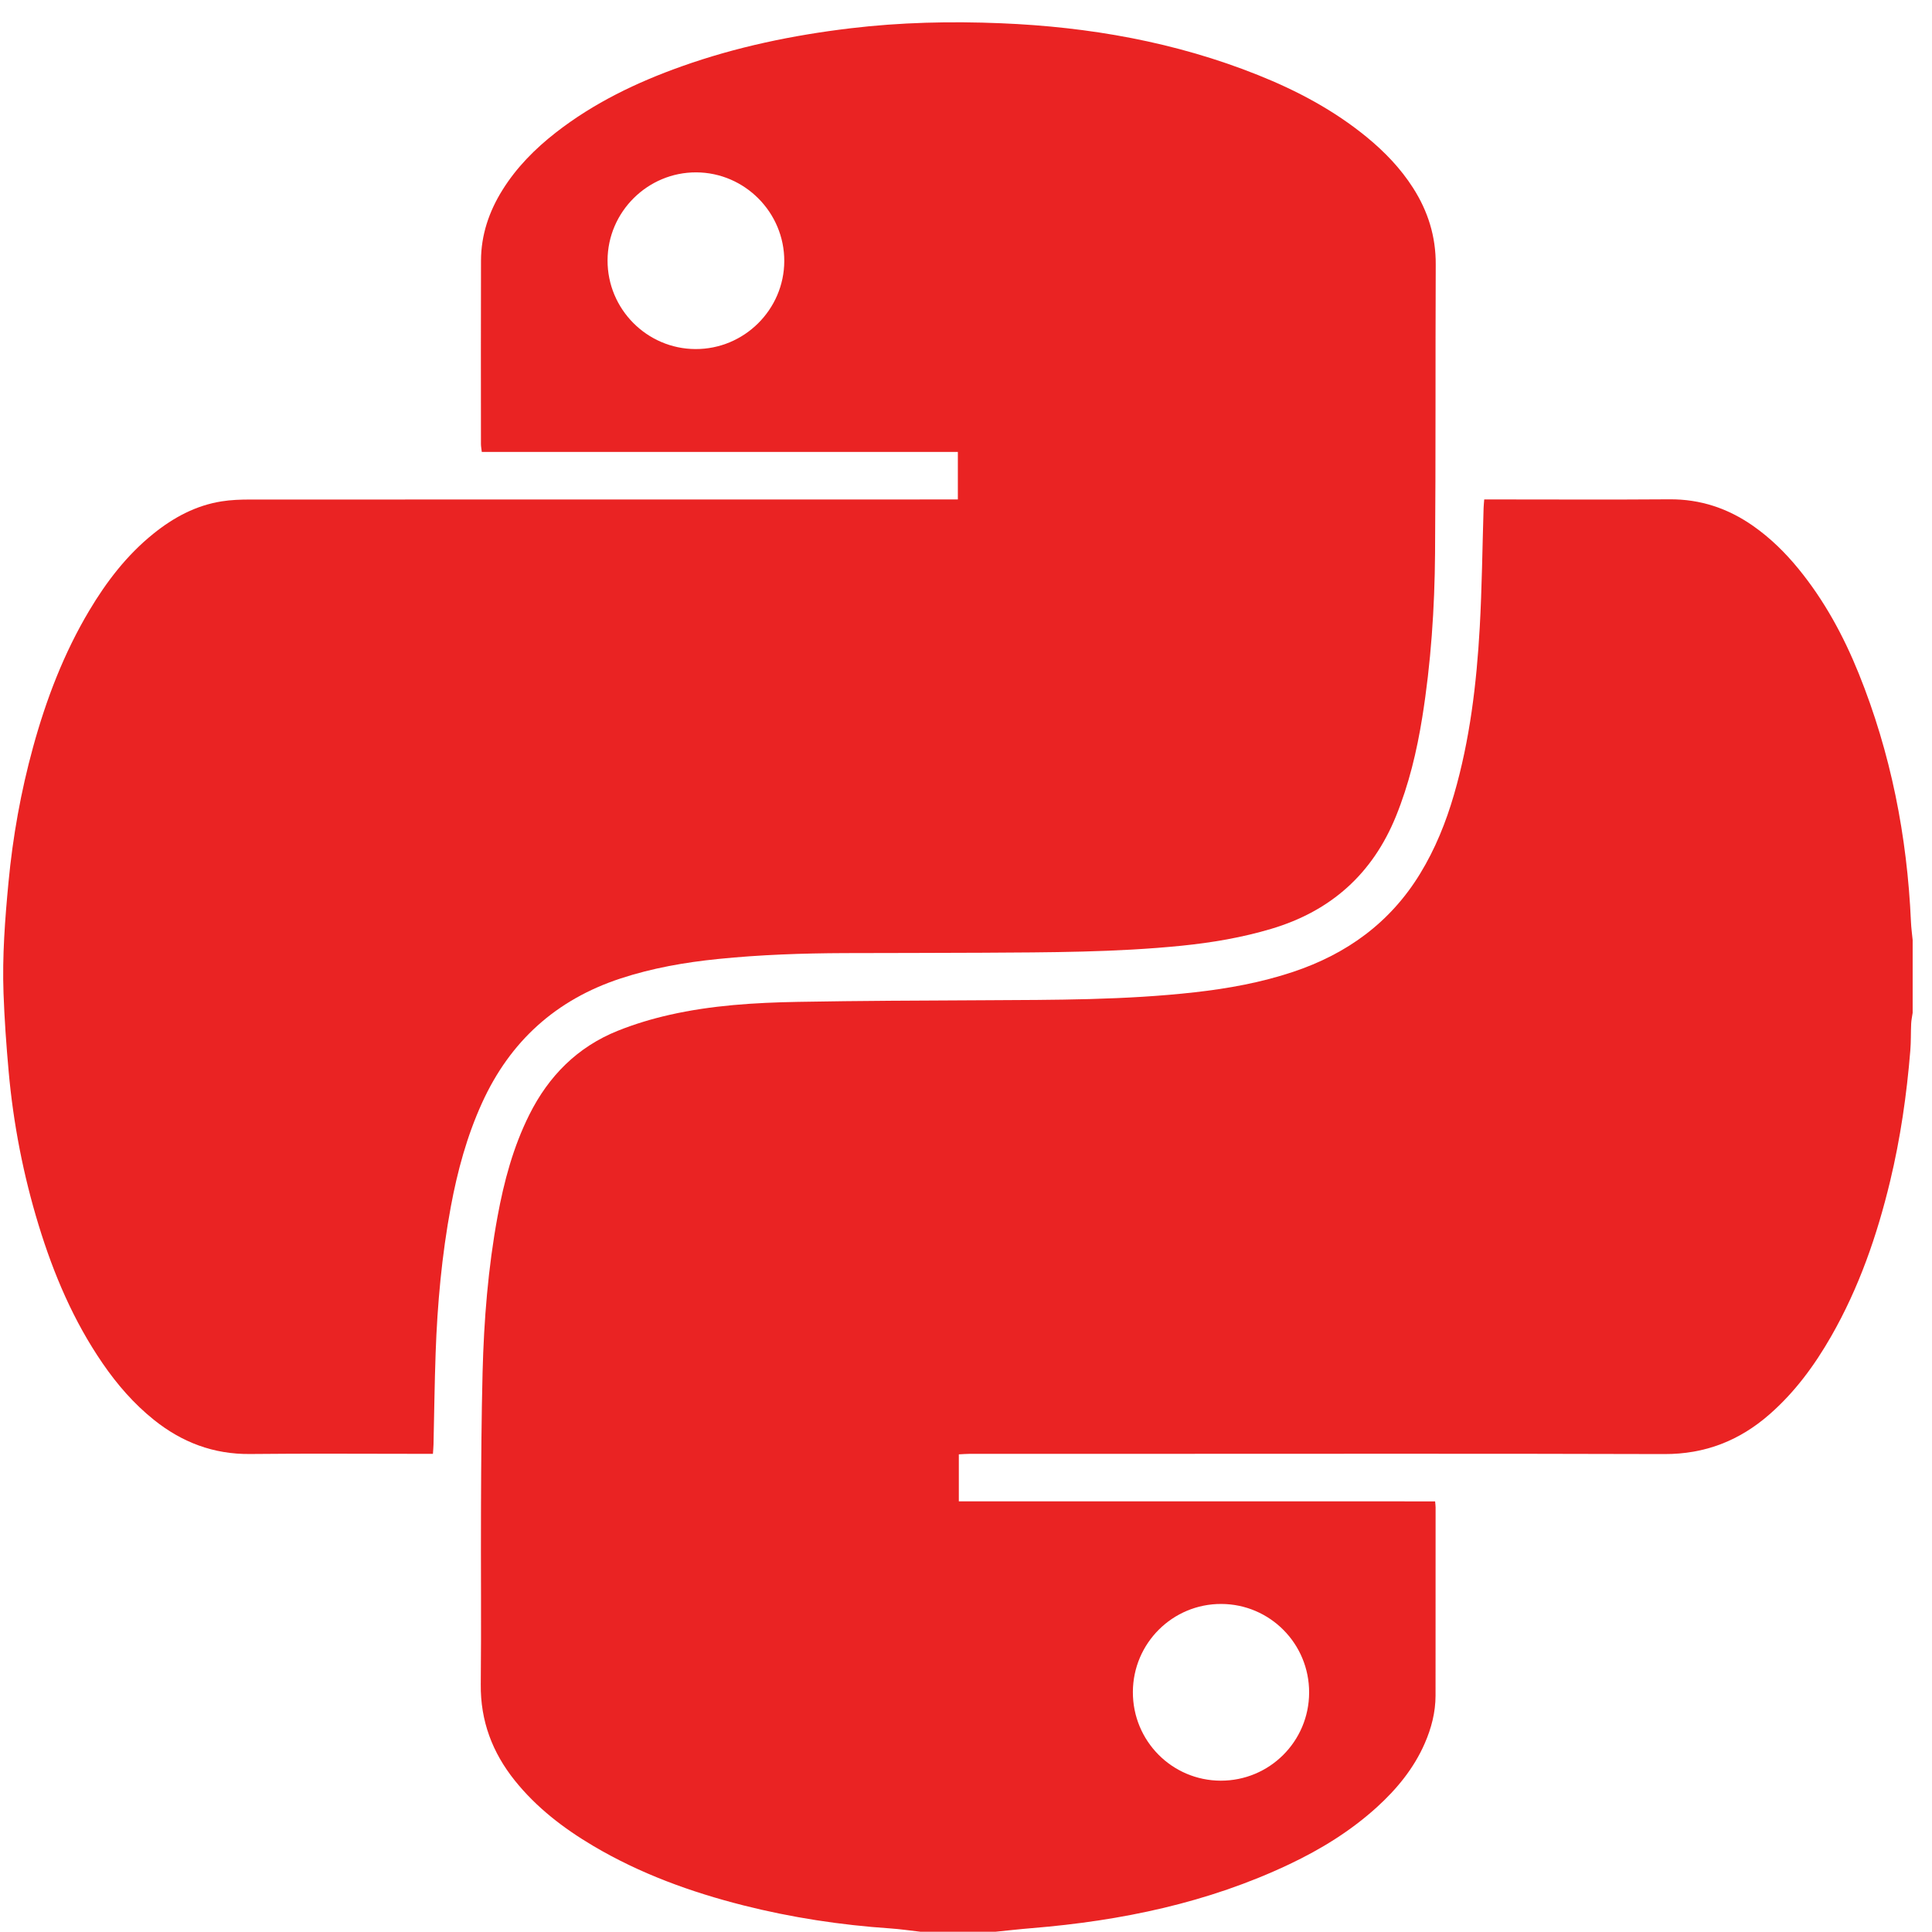 <svg width="83" height="83" viewBox="0 0 83 83" fill="none" xmlns="http://www.w3.org/2000/svg">
<path d="M42.757 82.99H39.553C39.118 82.942 38.684 82.876 38.248 82.846C36.113 82.701 34.006 82.38 31.932 81.855C29.673 81.283 27.497 80.493 25.483 79.3C24.212 78.547 23.051 77.658 22.119 76.496C21.15 75.289 20.638 73.931 20.654 72.363C20.68 69.814 20.653 67.265 20.664 64.716C20.672 62.794 20.683 60.872 20.732 58.952C20.79 56.709 20.968 54.476 21.374 52.266C21.652 50.754 22.047 49.275 22.739 47.89C23.569 46.227 24.806 44.978 26.542 44.282C27.256 43.996 28.004 43.771 28.754 43.601C30.571 43.187 32.426 43.075 34.281 43.041C36.95 42.992 39.62 42.985 42.29 42.971C45.307 42.954 48.325 42.967 51.329 42.629C52.763 42.468 54.178 42.211 55.551 41.753C57.861 40.982 59.724 39.636 61.006 37.538C61.658 36.472 62.12 35.325 62.467 34.128C63.148 31.783 63.435 29.373 63.571 26.947C63.666 25.242 63.683 23.534 63.736 21.826C63.74 21.711 63.753 21.596 63.763 21.456C63.93 21.456 64.063 21.456 64.195 21.456C66.705 21.456 69.215 21.47 71.725 21.451C73.057 21.442 74.241 21.841 75.321 22.598C76.059 23.116 76.695 23.741 77.263 24.436C78.371 25.792 79.197 27.312 79.85 28.928C81.232 32.351 81.933 35.92 82.096 39.601C82.107 39.864 82.144 40.126 82.169 40.388V43.511C82.147 43.666 82.112 43.82 82.105 43.976C82.087 44.362 82.1 44.751 82.068 45.136C81.914 47.026 81.644 48.899 81.201 50.744C80.641 53.075 79.863 55.324 78.666 57.413C77.952 58.66 77.11 59.806 76.023 60.758C74.728 61.893 73.249 62.474 71.497 62.468C63.742 62.444 55.987 62.458 48.232 62.458C46.043 62.458 43.854 62.457 41.665 62.458C41.51 62.458 41.356 62.472 41.192 62.48V64.499H51.419C53.127 64.499 54.836 64.499 56.544 64.499C58.247 64.5 59.95 64.497 61.654 64.501C61.664 64.626 61.674 64.692 61.674 64.757C61.674 67.453 61.675 70.148 61.672 72.843C61.671 73.561 61.494 74.242 61.208 74.897C60.74 75.969 60.016 76.85 59.159 77.631C58.034 78.654 56.753 79.444 55.385 80.092C51.89 81.747 48.173 82.518 44.343 82.833C43.814 82.876 43.285 82.937 42.756 82.99H42.757ZM48.669 72.69C48.663 74.792 50.349 76.493 52.441 76.499C54.537 76.504 56.234 74.816 56.241 72.717C56.248 70.618 54.561 68.914 52.468 68.907C50.376 68.899 48.674 70.594 48.669 72.69Z" fill="#EA2323"/>
<path d="M41.15 21.456V19.416H20.698C20.683 19.282 20.663 19.181 20.662 19.08C20.661 16.451 20.655 13.822 20.664 11.193C20.668 10.098 21.005 9.095 21.582 8.169C22.189 7.193 22.985 6.391 23.886 5.689C25.515 4.421 27.349 3.539 29.281 2.852C31.628 2.016 34.051 1.513 36.523 1.217C38.677 0.958 40.838 0.91 42.999 0.999C46.796 1.154 50.501 1.806 54.045 3.224C55.726 3.896 57.312 4.739 58.718 5.892C59.486 6.522 60.169 7.232 60.706 8.072C61.347 9.074 61.686 10.158 61.68 11.359C61.662 15.496 61.683 19.633 61.651 23.77C61.633 26.132 61.475 28.489 61.1 30.826C60.867 32.277 60.527 33.7 59.971 35.068C58.965 37.544 57.173 39.142 54.617 39.903C53.359 40.278 52.073 40.496 50.771 40.628C47.924 40.916 45.067 40.913 42.21 40.93C40.235 40.942 38.259 40.939 36.283 40.946C34.467 40.953 32.653 41.015 30.846 41.199C29.424 41.343 28.02 41.588 26.656 42.037C23.888 42.947 21.915 44.732 20.71 47.379C20.059 48.809 19.651 50.311 19.366 51.849C18.981 53.926 18.789 56.023 18.715 58.132C18.669 59.439 18.654 60.746 18.624 62.054C18.621 62.171 18.61 62.287 18.599 62.458H18.112C15.655 62.458 13.199 62.439 10.743 62.465C9.174 62.481 7.817 61.964 6.61 60.996C5.748 60.305 5.033 59.48 4.411 58.574C3.16 56.754 2.307 54.746 1.663 52.644C1.001 50.483 0.572 48.273 0.371 46.022C0.271 44.906 0.191 43.787 0.151 42.668C0.094 41.079 0.214 39.495 0.364 37.913C0.549 35.944 0.897 34.004 1.421 32.096C1.985 30.043 2.74 28.067 3.834 26.232C4.576 24.986 5.45 23.847 6.588 22.93C7.453 22.232 8.41 21.715 9.519 21.539C9.925 21.474 10.342 21.46 10.755 21.46C20.686 21.456 30.618 21.457 40.55 21.457H41.15L41.15 21.456ZM29.88 14.996C31.969 15.004 33.686 13.303 33.693 11.218C33.7 9.131 31.998 7.414 29.912 7.405C27.826 7.396 26.107 9.101 26.101 11.185C26.094 13.277 27.792 14.989 29.88 14.996Z" fill="#EA2323"/>
</svg>
